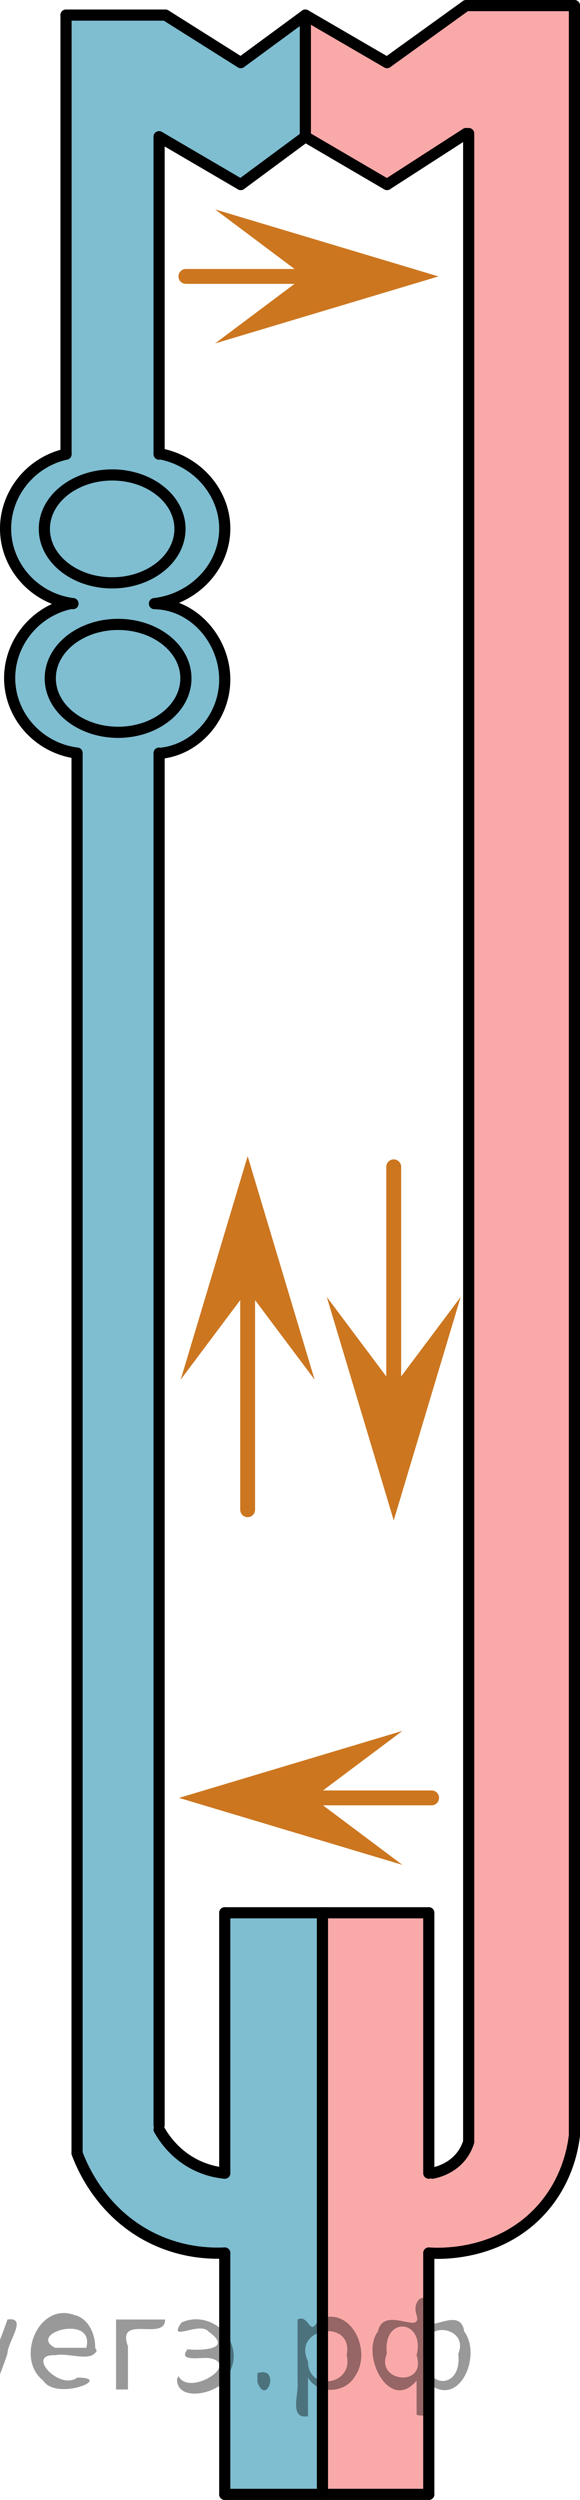 <?xml version="1.0" encoding="utf-8"?>
<!-- Generator: Adobe Illustrator 27.2.0, SVG Export Plug-In . SVG Version: 6.00 Build 0)  -->
<svg version="1.1" id="Слой_1" xmlns="http://www.w3.org/2000/svg" xmlns:xlink="http://www.w3.org/1999/xlink" x="0px" y="0px"
	 width="38.983px" height="167.92px" viewBox="0 0 38.983 167.92" enable-background="new 0 0 38.983 167.92"
	 xml:space="preserve">
<path opacity="0.5" fill="#007EA5" enable-background="new    " d="M4.438,1.013c2.227,0,4.454,0,6.681,0
	c1.688,1.064,3.376,2.128,5.064,3.192c1.447-1.064,2.894-2.128,4.34-3.192c0,2.723,0,5.447,0,8.17
	c-1.447,1.071-2.894,2.142-4.34,3.213c-1.83-1.071-3.66-2.142-5.489-3.213c0,7.107,0,14.215,0,21.322
	c2.707,0.409,4.617,2.848,4.393,5.444c-0.207,2.4-2.19,4.382-4.703,4.596c3.046,0.508,5.027,3.228,4.671,5.805
	c-0.276,2.002-1.935,3.72-4.147,4.234c-0.071,30.724-0.143,61.449-0.214,92.173
	c0.314,0.594,1.128,1.924,2.745,2.702c0.619,0.298,1.201,0.441,1.669,0.511c0,7.191,0,14.383,0,21.575
	c2.188,0,4.377,0,6.565,0c0-13.022,0-26.044,0-39.065c-2.188,0-4.377,0-6.565,0c0,7.617,0,15.235,0,22.852
	c-0.927,0.042-3.236,0.021-5.616-1.403c-2.947-1.764-4.026-4.496-4.311-5.299c0-31.349,0-62.697,0-94.046
	c-2.432-0.311-4.309-2.261-4.511-4.596c-0.22-2.544,1.599-4.949,4.237-5.444
	c-2.532-0.303-4.466-2.43-4.526-4.935c-0.058-2.422,1.649-4.587,4.058-5.105
	C4.438,20.675,4.438,10.844,4.438,1.013z"/>
<path opacity="0.5" fill="#F75454" enable-background="new    " d="M20.795,1.172c1.739,1.011,3.478,2.022,5.217,3.033
	c1.772-1.277,3.544-2.553,5.316-3.83c2.427,0,4.853,0,7.28,0c0,6.553,0,13.106,0,19.66c0,41.135,0,82.269,0,123.404
	c-0.073,0.637-0.489,3.64-3.168,5.869c-2.813,2.341-6.027,2.083-6.62,2.025c0,5.404,0,10.809,0,16.213
	c-2.383,0-4.766,0-7.149,0c0-13.022,0-26.044,0-39.065c2.383,0,4.766,0,7.149,0c-0.057,5.951-0.114,11.902-0.17,17.852
	c0.419-0.131,1.169-0.429,1.872-1.106c0.511-0.492,0.809-1.005,0.979-1.359
	C31.444,98.9,31.386,53.933,31.328,8.966c-1.772,1.143-3.544,2.287-5.316,3.43
	c-1.83-1.071-3.66-2.142-5.489-3.213C20.613,6.513,20.704,3.842,20.795,1.172z"/>
<ellipse fill="none" stroke="#000000" stroke-width="0.75" stroke-linecap="round" stroke-linejoin="round" stroke-miterlimit="10" cx="7.539" cy="35.526" rx="4.558" ry="3.624"/>
<line fill="none" stroke="#CC761F" stroke-linecap="round" stroke-linejoin="round" stroke-miterlimit="10" x1="16.645" y1="101.408" x2="16.645" y2="86.28"/>
<polygon fill="#CC761F" points="16.645,86.663 12.145,92.669 16.645,77.657 21.145,92.669 "/>
<line fill="none" stroke="#CC761F" stroke-linecap="round" stroke-linejoin="round" stroke-miterlimit="10" x1="26.463" y1="78.375" x2="26.463" y2="93.503"/>
<polygon fill="#CC761F" points="26.463,93.12 30.963,87.114 26.463,102.126 21.963,87.114 "/>
<line fill="none" stroke="#CC761F" stroke-linecap="round" stroke-linejoin="round" stroke-miterlimit="10" x1="12.495" y1="18.567" x2="20.795" y2="18.567"/>
<polygon fill="#CC761F" points="20.463,18.567 14.457,14.066 29.469,18.567 14.457,23.067 "/>
<line fill="none" stroke="#000000" stroke-width="0.75" stroke-linecap="round" stroke-linejoin="round" stroke-miterlimit="10" x1="4.438" y1="1.013" x2="4.438" y2="30.506"/>
<line fill="none" stroke="#000000" stroke-width="0.75" stroke-linecap="round" stroke-linejoin="round" stroke-miterlimit="10" x1="10.693" y1="30.506" x2="10.693" y2="9.184"/>
<line fill="none" stroke="#000000" stroke-width="0.75" stroke-linecap="round" stroke-linejoin="round" stroke-miterlimit="10" x1="16.182" y1="12.396" x2="10.693" y2="9.184"/>
<line fill="none" stroke="#000000" stroke-width="0.75" stroke-linecap="round" stroke-linejoin="round" stroke-miterlimit="10" x1="20.523" y1="9.184" x2="16.182" y2="12.396"/>
<line fill="none" stroke="#000000" stroke-width="0.75" stroke-linecap="round" stroke-linejoin="round" stroke-miterlimit="10" x1="26.012" y1="12.396" x2="20.523" y2="9.184"/>
<line fill="none" stroke="#000000" stroke-width="0.75" stroke-linecap="round" stroke-linejoin="round" stroke-miterlimit="10" x1="31.328" y1="8.966" x2="26.012" y2="12.396"/>
<line fill="none" stroke="#000000" stroke-width="0.75" stroke-linecap="round" stroke-linejoin="round" stroke-miterlimit="10" x1="31.501" y1="143.867" x2="31.501" y2="8.971"/>
<line fill="none" stroke="#000000" stroke-width="0.75" stroke-linecap="round" stroke-linejoin="round" stroke-miterlimit="10" x1="4.438" y1="1.013" x2="11.118" y2="1.013"/>
<line fill="none" stroke="#000000" stroke-width="0.75" stroke-linecap="round" stroke-linejoin="round" stroke-miterlimit="10" x1="20.523" y1="9.184" x2="20.523" y2="1.013"/>
<line fill="none" stroke="#000000" stroke-width="0.75" stroke-linecap="round" stroke-linejoin="round" stroke-miterlimit="10" x1="11.118" y1="1.013" x2="16.182" y2="4.205"/>
<line fill="none" stroke="#000000" stroke-width="0.75" stroke-linecap="round" stroke-linejoin="round" stroke-miterlimit="10" x1="20.523" y1="1.013" x2="16.182" y2="4.205"/>
<line fill="none" stroke="#000000" stroke-width="0.75" stroke-linecap="round" stroke-linejoin="round" stroke-miterlimit="10" x1="20.523" y1="1.013" x2="26.012" y2="4.205"/>
<line fill="none" stroke="#000000" stroke-width="0.75" stroke-linecap="round" stroke-linejoin="round" stroke-miterlimit="10" x1="31.328" y1="0.375" x2="26.012" y2="4.205"/>
<line fill="none" stroke="#000000" stroke-width="0.75" stroke-linecap="round" stroke-linejoin="round" stroke-miterlimit="10" x1="38.608" y1="0.375" x2="31.328" y2="0.375"/>
<line fill="none" stroke="#000000" stroke-width="0.75" stroke-linecap="round" stroke-linejoin="round" stroke-miterlimit="10" x1="38.608" y1="143.439" x2="38.608" y2="0.375"/>
<path fill="none" stroke="#000000" stroke-width="0.75" stroke-linecap="round" stroke-linejoin="round" stroke-miterlimit="10" d="
	M4.906,40.545c-2.419-0.303-4.298-2.245-4.511-4.596c-0.227-2.508,1.498-4.875,4.043-5.444"/>
<path fill="none" stroke="#000000" stroke-width="0.75" stroke-linecap="round" stroke-linejoin="round" stroke-miterlimit="10" d="
	M5.18,50.585c-2.419-0.303-4.298-2.245-4.511-4.596c-0.227-2.508,1.498-4.875,4.043-5.444"/>
<path fill="none" stroke="#000000" stroke-width="0.75" stroke-linecap="round" stroke-linejoin="round" stroke-miterlimit="10" d="
	M10.383,40.545c2.522-0.303,4.481-2.245,4.703-4.596c0.236-2.508-1.562-4.875-4.215-5.444"/>
<path fill="none" stroke="#000000" stroke-width="0.75" stroke-linecap="round" stroke-linejoin="round" stroke-miterlimit="10" d="
	M10.907,50.585c2.292-0.298,4.029-2.312,4.187-4.596c0.188-2.724-1.901-5.385-4.712-5.444"/>
<ellipse fill="none" stroke="#000000" stroke-width="0.75" stroke-linecap="round" stroke-linejoin="round" stroke-miterlimit="10" cx="7.937" cy="45.565" rx="4.558" ry="3.624"/>
<line fill="none" stroke="#000000" stroke-width="0.75" stroke-linecap="round" stroke-linejoin="round" stroke-miterlimit="10" x1="5.18" y1="50.585" x2="5.18" y2="144.63"/>
<line fill="none" stroke="#000000" stroke-width="0.75" stroke-linecap="round" stroke-linejoin="round" stroke-miterlimit="10" x1="10.693" y1="50.585" x2="10.693" y2="142.758"/>
<line fill="none" stroke="#000000" stroke-width="0.75" stroke-linecap="round" stroke-linejoin="round" stroke-miterlimit="10" x1="15.106" y1="128.48" x2="28.82" y2="128.48"/>
<line fill="none" stroke="#000000" stroke-width="0.75" stroke-linecap="round" stroke-linejoin="round" stroke-miterlimit="10" x1="15.106" y1="145.971" x2="15.106" y2="128.48"/>
<line fill="none" stroke="#000000" stroke-width="0.75" stroke-linecap="round" stroke-linejoin="round" stroke-miterlimit="10" x1="28.82" y1="128.48" x2="28.82" y2="145.971"/>
<line fill="none" stroke="#000000" stroke-width="0.75" stroke-linecap="round" stroke-linejoin="round" stroke-miterlimit="10" x1="21.672" y1="128.48" x2="21.672" y2="167.545"/>
<line fill="none" stroke="#000000" stroke-width="0.75" stroke-linecap="round" stroke-linejoin="round" stroke-miterlimit="10" x1="15.106" y1="151.333" x2="15.106" y2="167.545"/>
<line fill="none" stroke="#000000" stroke-width="0.75" stroke-linecap="round" stroke-linejoin="round" stroke-miterlimit="10" x1="28.82" y1="151.333" x2="28.82" y2="167.545"/>
<line fill="none" stroke="#000000" stroke-width="0.75" stroke-linecap="round" stroke-linejoin="round" stroke-miterlimit="10" x1="15.106" y1="167.545" x2="28.82" y2="167.545"/>
<path fill="none" stroke="#000000" stroke-width="0.75" stroke-linecap="round" stroke-linejoin="round" stroke-miterlimit="10" d="
	M10.693,143.035c0.281,0.506,1.005,1.644,2.425,2.362c0.773,0.391,1.492,0.526,1.988,0.575"/>
<path fill="none" stroke="#000000" stroke-width="0.75" stroke-linecap="round" stroke-linejoin="round" stroke-miterlimit="10" d="
	M15.106,151.333c-0.998,0.046-2.894-0.01-4.924-1.021c-3.427-1.707-4.704-4.874-5.003-5.681"/>
<path fill="none" stroke="#000000" stroke-width="0.75" stroke-linecap="round" stroke-linejoin="round" stroke-miterlimit="10" d="
	M31.501,143.867c-0.079,0.255-0.212,0.573-0.447,0.891c-0.664,0.901-1.652,1.146-1.979,1.213"/>
<path fill="none" stroke="#000000" stroke-width="0.75" stroke-linecap="round" stroke-linejoin="round" stroke-miterlimit="10" d="
	M38.608,143.439c-0.103,0.872-0.492,3.126-2.319,5.085c-2.876,3.083-6.906,2.85-7.468,2.808"/>
<line fill="none" stroke="#CC761F" stroke-linecap="round" stroke-linejoin="round" stroke-miterlimit="10" x1="29.01" y1="120.763" x2="20.709" y2="120.763"/>
<polygon fill="#CC761F" points="21.041,120.763 27.047,125.263 12.035,120.763 27.047,116.263 "/>
<g style="stroke:none;fill:#000;fill-opacity:0.4" > <path d="m -21.0,159.8 c 0,0.8 0,1.6 0,2.5 -1.3,0.2 -0.6,-1.5 -0.7,-2.3 0,-1.4 0,-2.8 0,-4.2 0.8,-0.4 0.8,1.3 1.4,0.0 2.2,-1.0 3.7,2.2 2.4,3.9 -0.6,1.0 -2.4,1.2 -3.1,0.0 z m 2.6,-1.6 c 0.5,-2.5 -3.7,-1.9 -2.6,0.4 0.0,2.1 3.1,1.6 2.6,-0.4 z" /> <path d="m -12.1,157.9 c -0.4,0.8 -1.9,0.1 -2.8,0.3 -2.0,-0.1 0.3,2.4 1.5,1.5 2.5,0.0 -1.4,1.6 -2.3,0.2 -1.9,-1.5 -0.3,-5.3 2.1,-4.4 0.9,0.2 1.4,1.2 1.4,2.2 z m -0.7,-0.2 c 0.6,-2.3 -4.0,-1.0 -2.1,0.0 0.7,0 1.4,-0.0 2.1,-0.0 z" /> <path d="m -7.2,159.9 c 0.6,0 1.3,0 2.0,0 0,-1.3 0,-2.7 0,-4.1 1.3,-0.2 0.6,1.5 0.7,2.3 0,0.8 0,1.6 0,2.4 -2.1,0 -4.2,0 -6.4,0 0,-1.5 0,-3.1 0,-4.7 1.3,-0.2 0.6,1.5 0.7,2.3 0.1,0.5 -0.2,1.6 0.2,1.7 0.5,-0.1 1.6,0.2 1.8,-0.2 0,-1.3 0,-2.6 0,-3.9 1.3,-0.2 0.6,1.5 0.7,2.3 0,0.5 0,1.1 0,1.7 z" /> <path d="m -0.8,161.0 c 0.3,1.4 -3.0,1.7 -1.7,0.7 1.5,-0.2 1.0,-1.9 0.5,-2.8 -0.4,-1.0 -0.8,-2.0 -1.2,-3.1 1.2,-0.2 1.2,1.4 1.7,2.2 0.2,0.2 0.4,1.9 0.7,1.2 0.4,-1.1 0.9,-2.2 1.3,-3.4 1.4,-0.2 0.0,1.5 -0.0,2.3 -0.3,0.9 -0.7,1.9 -1.1,2.9 z" /> <path d="m 6.5,157.9 c -0.4,0.8 -1.9,0.1 -2.8,0.3 -2.0,-0.1 0.3,2.4 1.5,1.5 2.5,0.0 -1.4,1.6 -2.3,0.2 -1.9,-1.5 -0.3,-5.3 2.1,-4.4 0.9,0.2 1.4,1.2 1.4,2.2 z m -0.7,-0.2 c 0.6,-2.3 -4.0,-1.0 -2.1,0.0 0.7,0 1.4,-0.0 2.1,-0.0 z" /> <path d="m 7.8,160.5 c 0,-1.5 0,-3.1 0,-4.7 1.1,0 2.2,0 3.3,0 0.0,1.5 -3.3,-0.4 -2.5,1.8 0,0.9 0,1.9 0,2.9 -0.2,0 -0.5,0 -0.7,0 z" /> <path d="m 12.0,159.6 c 0.7,1.4 4.2,-0.8 2.1,-1.2 -0.5,-0.1 -2.2,0.3 -1.5,-0.6 1.0,0.1 3.1,0.0 1.4,-1.2 -0.6,-0.7 -2.8,0.8 -1.8,-0.6 2.0,-0.9 4.2,1.2 3.3,3.2 -0.2,1.5 -3.5,2.3 -3.6,0.7 l 0,-0.1 0,-0.0 0,0 z" /> <path d="m 17.3,159.4 c 1.6,-0.5 0.6,2.3 -0.0,0.6 -0.0,-0.2 0.0,-0.4 0.0,-0.6 z" /> <path d="m 20.7,159.8 c 0,0.8 0,1.6 0,2.5 -1.3,0.2 -0.6,-1.5 -0.7,-2.3 0,-1.4 0,-2.8 0,-4.2 0.8,-0.4 0.8,1.3 1.4,0.0 2.2,-1.0 3.7,2.2 2.4,3.9 -0.6,1.0 -2.4,1.2 -3.1,0.0 z m 2.6,-1.6 c 0.5,-2.5 -3.7,-1.9 -2.6,0.4 0.0,2.1 3.1,1.6 2.6,-0.4 z" /> <path d="m 26.0,158.1 c -0.8,1.9 2.7,2.3 2.0,0.1 0.6,-2.4 -2.3,-2.7 -2.0,-0.1 z m 2.0,4.2 c 0,-0.8 0,-1.6 0,-2.4 -1.8,2.2 -3.8,-1.7 -2.6,-3.3 0.4,-1.8 3.0,0.3 2.6,-1.1 -0.4,-1.1 0.9,-1.8 0.8,-0.3 -0.7,2.2 2.1,-0.6 2.4,1.4 1.2,1.6 -0.3,5.2 -2.4,3.5 -0.4,0.6 0.6,2.5 -0.8,2.1 z m 2.8,-4.2 c 0.8,-1.9 -2.7,-2.3 -2.0,-0.1 -0.6,2.4 2.3,2.7 2.0,0.1 z" /> </g></svg>

<!--File created and owned by https://sdamgia.ru. Copying is prohibited. All rights reserved.-->
